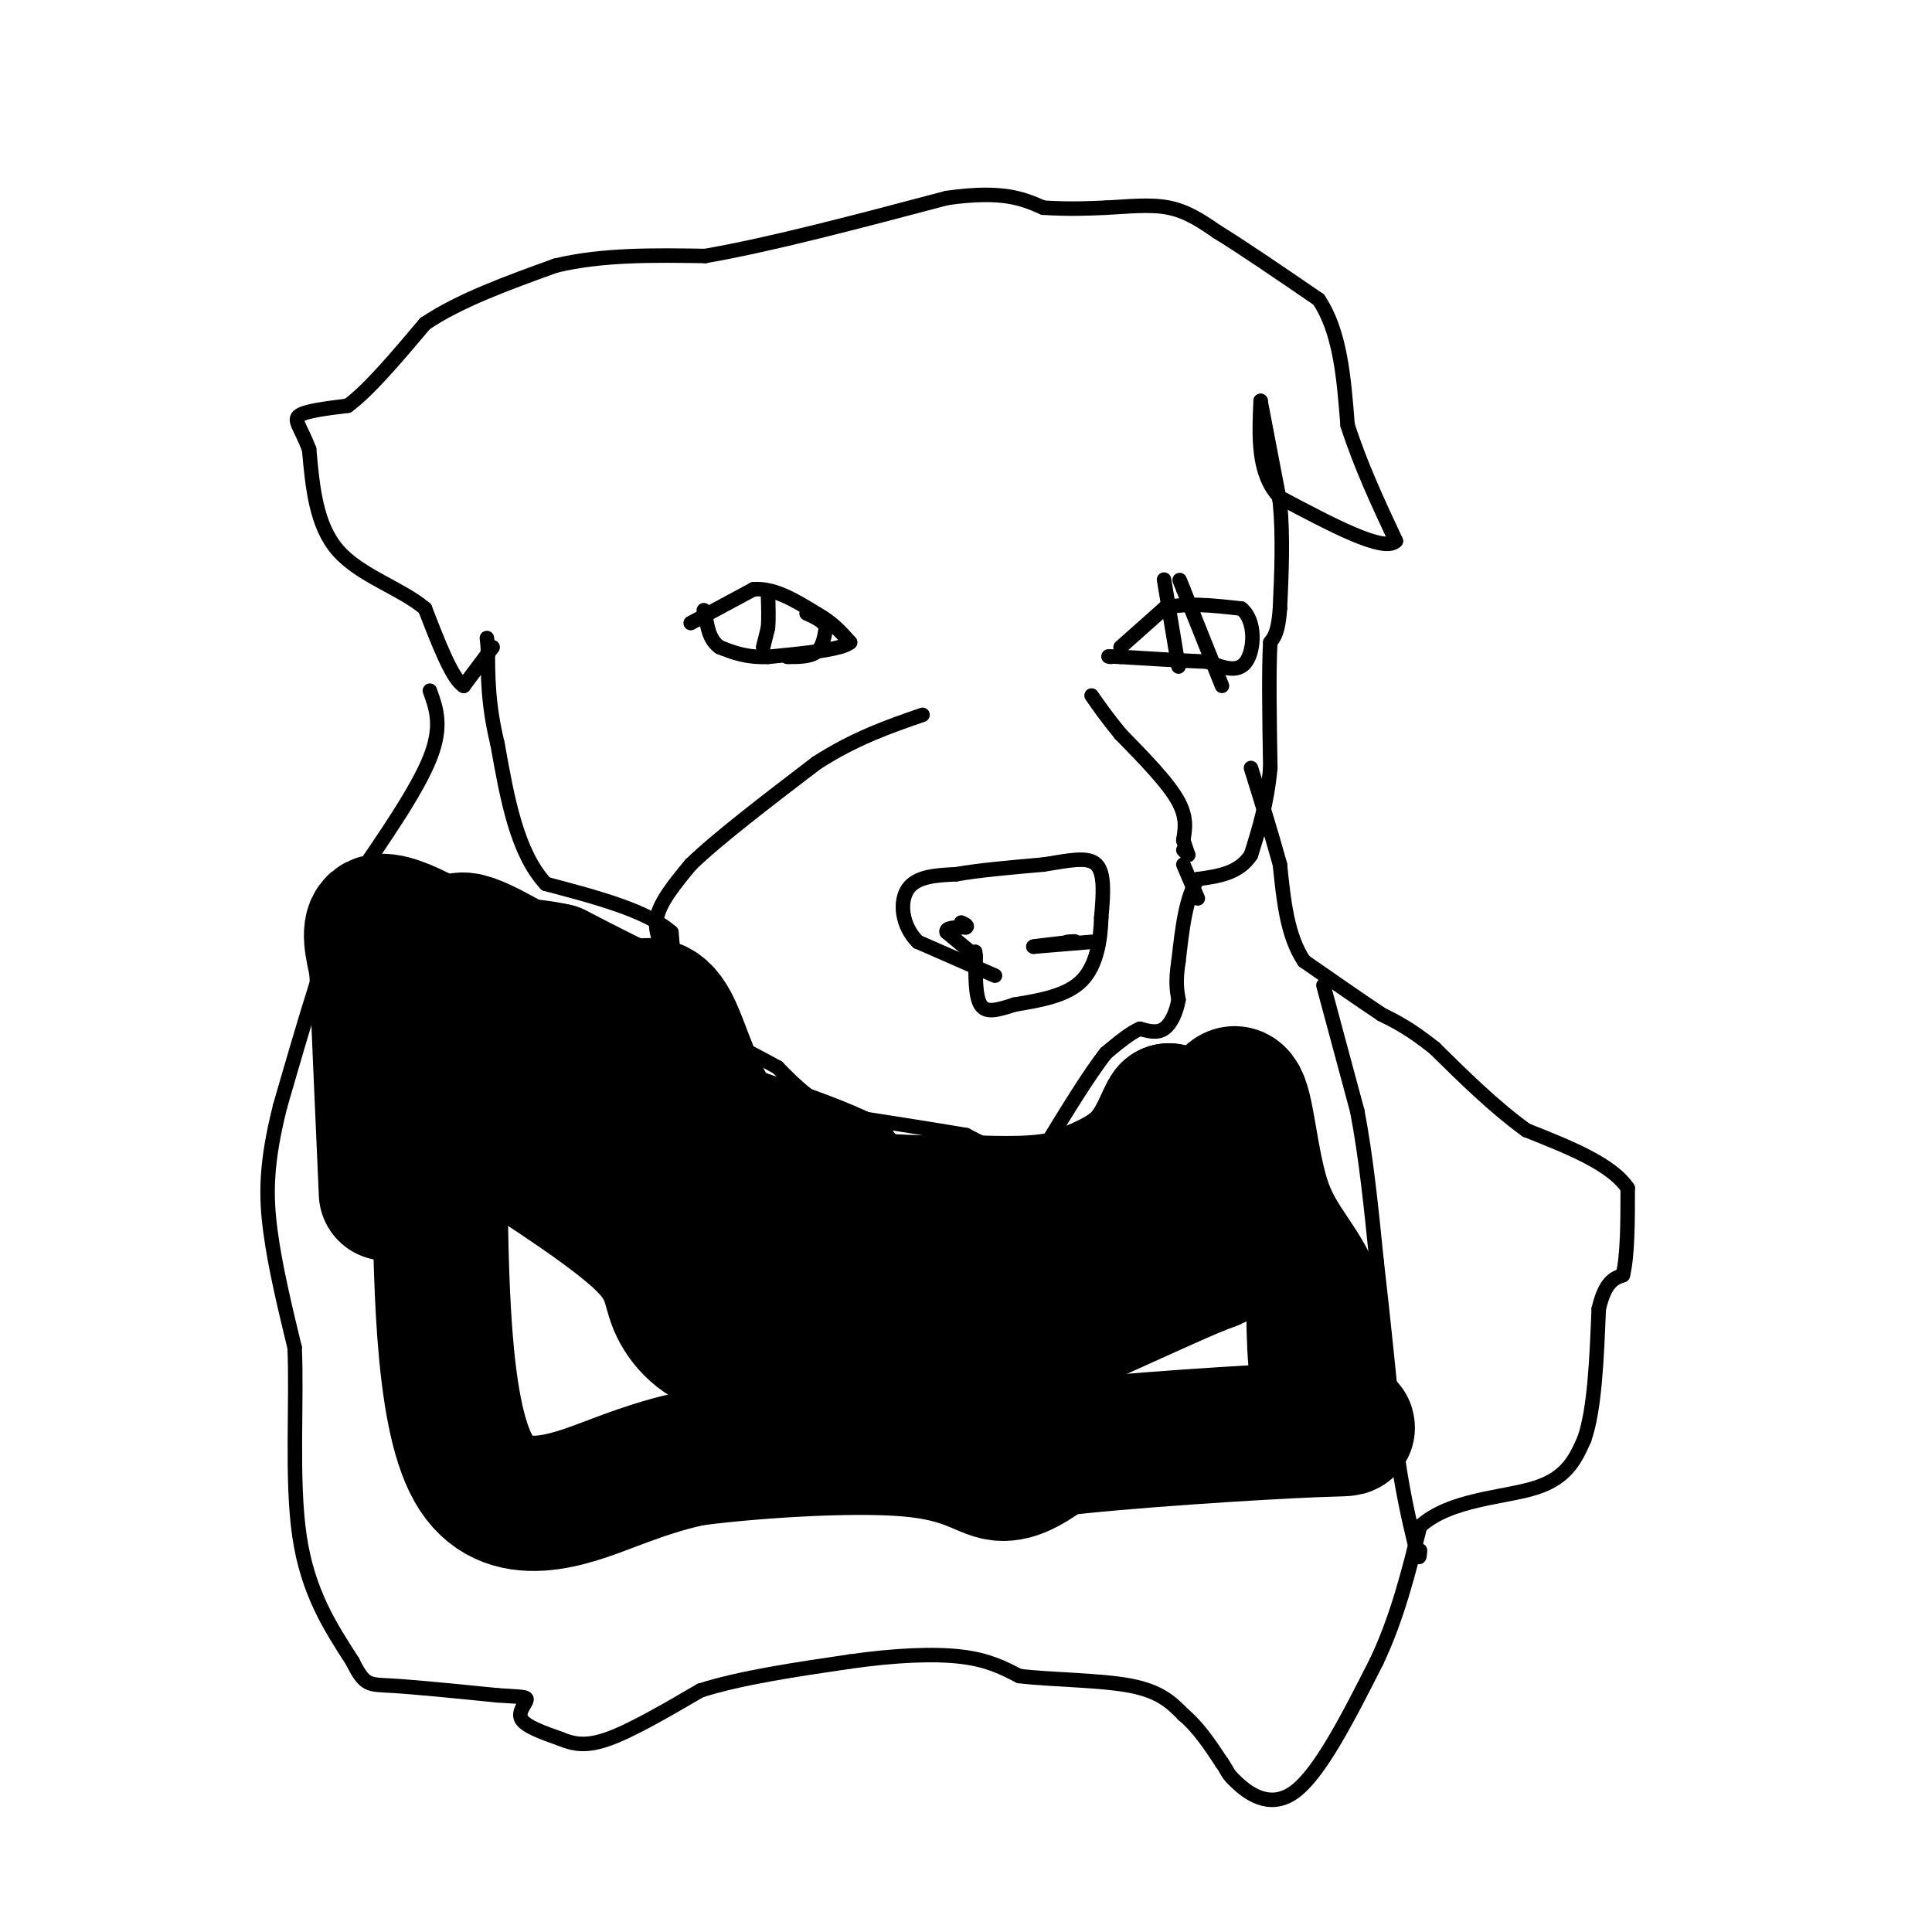 <svg viewBox='0 0 400 400' version='1.1' xmlns='http://www.w3.org/2000/svg' xmlns:xlink='http://www.w3.org/1999/xlink'><g fill='none' stroke='#000000' stroke-width='3' stroke-linecap='round' stroke-linejoin='round'><path d='M102,134c0.000,0.000 -6.000,8.000 -6,8'/><path d='M96,142c-2.333,-1.333 -5.167,-8.667 -8,-16'/><path d='M88,126c-4.978,-4.222 -13.422,-6.778 -18,-12c-4.578,-5.222 -5.289,-13.111 -6,-21'/><path d='M64,93c-1.822,-4.733 -3.378,-6.067 -2,-7c1.378,-0.933 5.689,-1.467 10,-2'/><path d='M72,84c4.333,-3.167 10.167,-10.083 16,-17'/><path d='M88,67c7.167,-4.833 17.083,-8.417 27,-12'/><path d='M115,55c9.667,-2.333 20.333,-2.167 31,-2'/><path d='M146,53c13.500,-2.333 31.750,-7.167 50,-12'/><path d='M196,41c11.667,-1.667 15.833,0.167 20,2'/><path d='M216,43c5.500,0.333 9.250,0.167 13,0'/><path d='M229,43c4.467,-0.222 9.133,-0.778 13,0c3.867,0.778 6.933,2.889 10,5'/><path d='M252,48c5.167,3.167 13.083,8.583 21,14'/><path d='M273,62c4.500,6.667 5.250,16.333 6,26'/><path d='M279,88c2.667,8.333 6.333,16.167 10,24'/><path d='M289,112c-2.333,2.500 -13.167,-3.250 -24,-9'/><path d='M265,103c-4.667,-4.833 -4.333,-12.417 -4,-20'/><path d='M261,83c0.000,0.167 2.000,10.583 4,21'/><path d='M265,104c0.667,7.167 0.333,14.583 0,22'/><path d='M265,126c-0.333,4.833 -1.167,5.917 -2,7'/><path d='M263,133c-0.333,5.500 -0.167,15.750 0,26'/><path d='M263,159c-0.667,7.333 -2.333,12.667 -4,18'/><path d='M259,177c-2.500,3.833 -6.750,4.417 -11,5'/><path d='M248,182c-2.500,3.667 -3.250,10.333 -4,17'/><path d='M244,199c-0.667,4.167 -0.333,6.083 0,8'/><path d='M244,207c-0.444,2.578 -1.556,5.022 -3,6c-1.444,0.978 -3.222,0.489 -5,0'/><path d='M236,213c-2.000,0.833 -4.500,2.917 -7,5'/><path d='M229,218c-3.333,4.167 -8.167,12.083 -13,20'/><path d='M216,238c-4.833,2.833 -10.417,-0.083 -16,-3'/><path d='M200,235c-6.833,-1.167 -15.917,-2.583 -25,-4'/><path d='M175,231c-6.500,-2.333 -10.250,-6.167 -14,-10'/><path d='M161,221c-5.733,-3.244 -13.067,-6.356 -17,-11c-3.933,-4.644 -4.467,-10.822 -5,-17'/><path d='M139,193c-5.167,-4.500 -15.583,-7.250 -26,-10'/><path d='M113,183c-6.000,-6.500 -8.000,-17.750 -10,-29'/><path d='M103,154c-2.000,-8.167 -2.000,-14.083 -2,-20'/><path d='M101,134c-0.333,-3.333 -0.167,-1.667 0,0'/><path d='M143,129c0.000,0.000 13.000,-7.000 13,-7'/><path d='M156,122c4.333,-0.333 8.667,2.333 13,5'/><path d='M169,127c3.333,1.833 5.167,3.917 7,6'/><path d='M176,133c-1.667,1.500 -9.333,2.250 -17,3'/><path d='M159,136c-4.500,0.167 -7.250,-0.917 -10,-2'/><path d='M149,134c-2.167,-1.500 -2.583,-4.250 -3,-7'/><path d='M146,127c-0.500,-1.167 -0.250,-0.583 0,0'/><path d='M158,134c0.000,0.000 1.000,-4.000 1,-4'/><path d='M159,130c0.167,-1.833 0.083,-4.417 0,-7'/><path d='M163,136c2.333,0.000 4.667,0.000 6,-1c1.333,-1.000 1.667,-3.000 2,-5'/><path d='M171,130c-0.333,-1.333 -2.167,-2.167 -4,-3'/><path d='M232,134c0.000,0.000 9.000,-8.000 9,-8'/><path d='M241,126c4.167,-1.333 10.083,-0.667 16,0'/><path d='M257,126c3.067,2.444 2.733,8.556 1,11c-1.733,2.444 -4.867,1.222 -8,0'/><path d='M250,137c-4.333,-0.167 -11.167,-0.583 -18,-1'/><path d='M232,136c-3.333,-0.167 -2.667,-0.083 -2,0'/><path d='M244,138c0.000,0.000 -3.000,-18.000 -3,-18'/><path d='M253,142c0.000,0.000 -8.000,-20.000 -8,-20'/><path d='M245,122c-1.333,-3.333 -0.667,-1.667 0,0'/><path d='M206,202c0.000,0.000 -16.000,-7.000 -16,-7'/><path d='M190,195c-3.378,-3.400 -3.822,-8.400 -2,-11c1.822,-2.600 5.911,-2.800 10,-3'/><path d='M198,181c4.667,-0.833 11.333,-1.417 18,-2'/><path d='M216,179c5.200,-0.800 9.200,-1.800 11,0c1.800,1.800 1.400,6.400 1,11'/><path d='M228,190c-0.111,4.378 -0.889,9.822 -4,13c-3.111,3.178 -8.556,4.089 -14,5'/><path d='M210,208c-3.689,1.222 -5.911,1.778 -7,0c-1.089,-1.778 -1.044,-5.889 -1,-10'/><path d='M202,198c-0.167,-1.667 -0.083,-0.833 0,0'/><path d='M202,198c0.000,0.000 -6.000,-5.000 -6,-5'/><path d='M196,193c-0.333,-1.000 1.833,-1.000 4,-1'/><path d='M200,192c0.500,-0.333 -0.250,-0.667 -1,-1'/><path d='M226,195c0.000,0.000 -12.000,1.000 -12,1'/><path d='M214,196c-0.667,0.000 3.667,-0.500 8,-1'/><path d='M222,195c1.167,-0.167 0.083,-0.083 -1,0'/><path d='M245,176c0.000,0.000 1.000,1.000 1,1'/><path d='M246,177c0.000,0.000 -1.000,-3.000 -1,-3'/><path d='M245,174c0.156,-1.622 1.044,-4.178 -1,-8c-2.044,-3.822 -7.022,-8.911 -12,-14'/><path d='M232,152c-3.000,-3.667 -4.500,-5.833 -6,-8'/><path d='M248,186c0.000,0.000 -3.000,-7.000 -3,-7'/><path d='M139,199c-1.833,-2.833 -3.667,-5.667 -3,-9c0.667,-3.333 3.833,-7.167 7,-11'/><path d='M143,179c5.500,-5.333 15.750,-13.167 26,-21'/><path d='M169,158c8.000,-5.167 15.000,-7.583 22,-10'/><path d='M89,143c1.333,3.667 2.667,7.333 0,14c-2.667,6.667 -9.333,16.333 -16,26'/><path d='M73,183c-5.167,12.000 -10.083,29.000 -15,46'/><path d='M58,229c-3.000,11.867 -3.000,18.533 -2,26c1.000,7.467 3.000,15.733 5,24'/><path d='M61,279c0.511,11.244 -0.711,27.356 1,39c1.711,11.644 6.356,18.822 11,26'/><path d='M73,344c2.511,5.067 3.289,4.733 8,5c4.711,0.267 13.356,1.133 22,2'/><path d='M103,351c4.917,0.345 6.208,0.208 6,1c-0.208,0.792 -1.917,2.512 -1,4c0.917,1.488 4.458,2.744 8,4'/><path d='M116,360c2.622,1.067 5.178,1.733 10,0c4.822,-1.733 11.911,-5.867 19,-10'/><path d='M145,350c8.333,-2.667 19.667,-4.333 31,-6'/><path d='M176,344c9.400,-1.333 17.400,-1.667 23,-1c5.600,0.667 8.800,2.333 12,4'/><path d='M211,347c6.489,0.800 16.711,0.800 23,2c6.289,1.200 8.644,3.600 11,6'/><path d='M245,355c3.167,2.667 5.583,6.333 8,10'/><path d='M253,365c1.405,2.012 0.917,2.042 3,4c2.083,1.958 6.738,5.845 12,2c5.262,-3.845 11.131,-15.423 17,-27'/><path d='M285,344c4.333,-9.167 6.667,-18.583 9,-28'/><path d='M294,316c6.289,-5.689 17.511,-5.911 24,-8c6.489,-2.089 8.244,-6.044 10,-10'/><path d='M328,298c2.167,-6.167 2.583,-16.583 3,-27'/><path d='M331,271c1.333,-5.667 3.167,-6.333 5,-7'/><path d='M336,264c1.000,-4.167 1.000,-11.083 1,-18'/><path d='M337,246c-3.333,-5.000 -12.167,-8.500 -21,-12'/><path d='M316,234c-6.667,-4.833 -12.833,-10.917 -19,-17'/><path d='M297,217c-5.000,-4.000 -8.000,-5.500 -11,-7'/><path d='M286,210c-4.500,-3.000 -10.250,-7.000 -16,-11'/><path d='M270,199c-3.500,-5.167 -4.250,-12.583 -5,-20'/><path d='M265,179c-1.833,-6.667 -3.917,-13.333 -6,-20'/><path d='M274,204c0.000,0.000 7.000,26.000 7,26'/><path d='M281,230c1.833,9.500 2.917,20.250 4,31'/><path d='M285,261c1.333,11.500 2.667,24.750 4,38'/><path d='M289,299c1.333,9.833 2.667,15.417 4,21'/><path d='M293,320c0.833,3.667 0.917,2.333 1,1'/></g>
<g fill='none' stroke='#000000' stroke-width='28' stroke-linecap='round' stroke-linejoin='round'><path d='M172,276c-7.655,2.030 -15.310,4.060 -21,3c-5.690,-1.060 -9.417,-5.208 -11,-9c-1.583,-3.792 -1.024,-7.226 -7,-13c-5.976,-5.774 -18.488,-13.887 -31,-22'/><path d='M102,235c-6.644,-3.778 -7.756,-2.222 -9,-6c-1.244,-3.778 -2.622,-12.889 -4,-22'/><path d='M89,207c-0.711,-7.111 -0.489,-13.889 0,-8c0.489,5.889 1.244,24.444 2,43'/><path d='M91,242c0.357,20.440 0.250,50.042 7,62c6.750,11.958 20.357,6.274 29,3c8.643,-3.274 12.321,-4.137 16,-5'/><path d='M143,302c11.655,-1.583 32.792,-3.042 45,-2c12.208,1.042 15.488,4.583 19,5c3.512,0.417 7.256,-2.292 11,-5'/><path d='M218,300c13.702,-1.726 42.458,-3.542 54,-4c11.542,-0.458 5.869,0.440 3,-4c-2.869,-4.440 -2.935,-14.220 -3,-24'/><path d='M272,268c-2.496,-6.440 -7.236,-10.541 -10,-18c-2.764,-7.459 -3.552,-18.278 -5,-22c-1.448,-3.722 -3.557,-0.349 -5,6c-1.443,6.349 -2.222,15.675 -3,25'/><path d='M249,259c1.167,3.810 5.583,0.833 -2,4c-7.583,3.167 -27.167,12.476 -39,17c-11.833,4.524 -15.917,4.262 -20,4'/><path d='M188,284c-10.800,-3.467 -27.800,-14.133 -36,-20c-8.200,-5.867 -7.600,-6.933 -7,-8'/><path d='M145,256c-8.833,-10.167 -27.417,-31.583 -46,-53'/><path d='M99,203c-7.644,-10.289 -3.756,-9.511 3,-6c6.756,3.511 16.378,9.756 26,16'/><path d='M128,213c7.500,6.833 13.250,15.917 19,25'/><path d='M147,238c6.289,6.733 12.511,11.067 18,14c5.489,2.933 10.244,4.467 15,6'/><path d='M180,258c9.333,1.667 25.167,2.833 41,4'/><path d='M221,262c8.689,-0.844 9.911,-4.956 11,-8c1.089,-3.044 2.044,-5.022 3,-7'/><path d='M235,247c2.733,-2.422 8.067,-4.978 10,-7c1.933,-2.022 0.467,-3.511 -1,-5'/><path d='M244,235c-0.500,-1.667 -1.250,-3.333 -2,-5'/><path d='M242,230c-0.978,1.089 -2.422,6.311 -6,10c-3.578,3.689 -9.289,5.844 -15,8'/><path d='M221,248c-6.000,1.500 -13.500,1.250 -21,1'/><path d='M200,249c-7.978,0.156 -17.422,0.044 -22,-1c-4.578,-1.044 -4.289,-3.022 -4,-5'/><path d='M174,243c-4.667,-2.333 -14.333,-5.667 -24,-9'/><path d='M150,234c-5.822,-6.156 -8.378,-17.044 -11,-22c-2.622,-4.956 -5.311,-3.978 -8,-3'/><path d='M131,209c-4.000,-1.833 -10.000,-4.917 -16,-8'/><path d='M115,201c-6.356,-1.467 -14.244,-1.133 -19,-2c-4.756,-0.867 -6.378,-2.933 -8,-5'/><path d='M88,194c-3.467,-1.844 -8.133,-3.956 -10,-3c-1.867,0.956 -0.933,4.978 0,9'/><path d='M78,200c0.333,9.333 1.167,28.167 2,47'/></g>
</svg>
